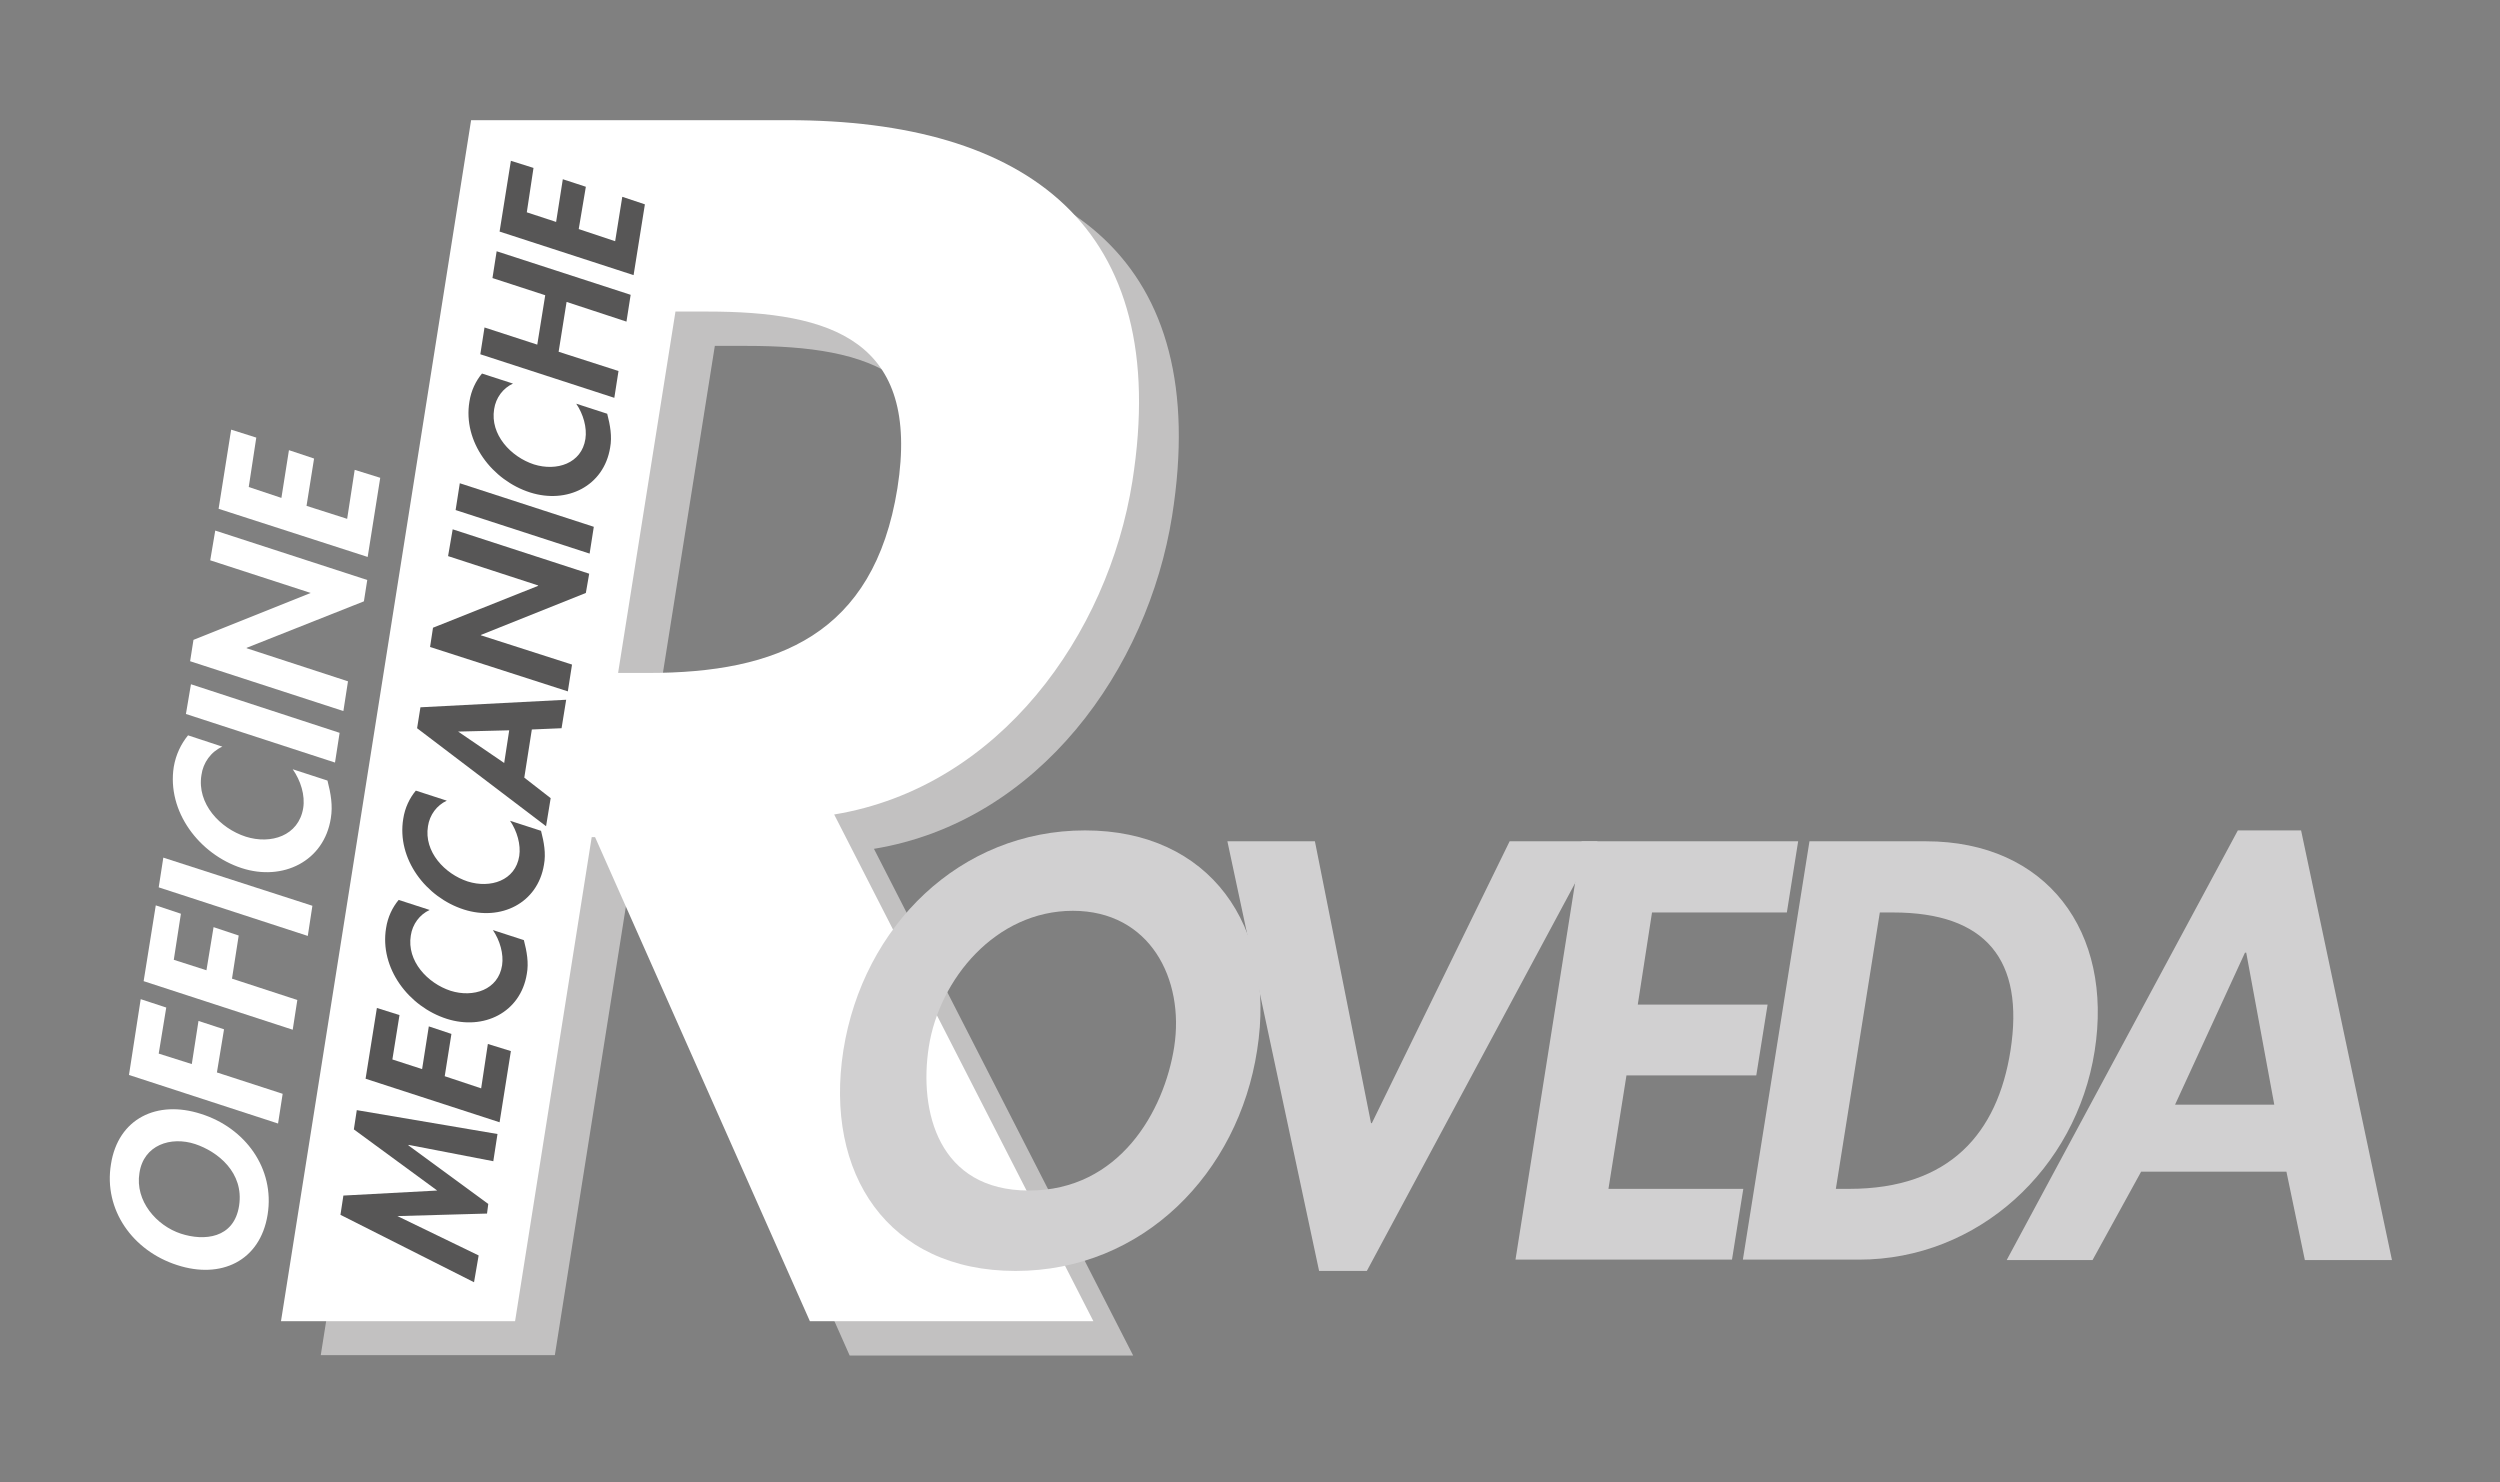 <svg xmlns="http://www.w3.org/2000/svg" xmlns:xlink="http://www.w3.org/1999/xlink" id="Livello_1" x="0px" y="0px" viewBox="0 0 597 354" style="enable-background:new 0 0 597 354;" xml:space="preserve"><rect x="0" y="0" width="597" height="354" fill="#808080" stroke="none"/><style type="text/css">	.st0{clip-path:url(#SVGID_2_);fill:#C2C1C1;}	.st1{clip-path:url(#SVGID_2_);fill:#FFFFFF;}	.st2{clip-path:url(#SVGID_2_);fill:#D1D0D1;}	.st3{clip-path:url(#SVGID_2_);fill:#575656;}	.st4{clip-path:url(#SVGID_2_);fill:#2F5985;}</style><g>	<defs>		<rect id="SVGID_1_" x="-123" y="3" width="1015.8" height="354"></rect>	</defs>	<clipPath id="SVGID_2_">		<use xlink:href="#SVGID_1_" style="overflow:visible;"></use>	</clipPath>	<path class="st0" d="M270.6,323.7h-67.7L151.6,208h-0.8l-18.3,115.6H76.6L122,36.9h75.7c56.7,0,91.9,25.1,82.2,86.3  c-5.8,36.5-31.7,73-71.2,79.5L270.6,323.7z M157,168.9h7.2c30.8,0,53.9-9.1,59.5-44.1c5.6-35.4-15.8-42.2-45.4-42.2h-7.6L157,168.9  z"></path>	<path class="st1" d="M261.1,315.5h-67.7l-51.3-115.6h-0.8L123,315.5H67.1l45.4-286.8h75.7c56.7,0,91.9,25.1,82.2,86.3  c-5.8,36.5-31.7,73-71.2,79.5L261.1,315.5z M147.6,160.7h7.2c30.8,0,53.9-9.1,59.5-44.1c5.6-35.4-15.8-42.2-45.4-42.2h-7.6  L147.6,160.7z"></path>	<path class="st2" d="M242.5,303.5c-30.5,0-45.7-23.3-41.1-52.7c4.7-29.7,27.9-52.5,57.7-52.5s45.8,22.8,41.1,52.5  C295.7,280.1,273,303.5,242.5,303.5 M256.2,217.5c-18.4,0-31.9,16.3-34.4,32.5c-2.4,15.4,2.3,34.3,23.9,34.3  c21.6,0,32.3-18.9,34.7-34.3C282.9,233.8,274.6,217.5,256.2,217.5"></path>	<polygon class="st2" points="327.4,268.2 327.6,268.2 360.5,200.9 381.5,200.9 326.4,303.5 315,303.5 293.1,200.9 314,200.9  "></polygon>	<polygon class="st2" points="394.5,217.9 391.1,239.9 422.1,239.9 419.4,256.8 388.4,256.8 384.1,283.9 416.3,283.9 413.6,300.8   361.9,300.8 377.7,200.9 429.4,200.9 426.7,217.9  "></polygon>	<path class="st2" d="M432.1,200.9h27.8c28.9,0,44.8,21.6,40.3,50.1c-4.4,28.1-27.8,49.8-56.3,49.8h-27.7L432.1,200.9z M438.4,283.9  h3.2c24,0,35.4-13.3,38.5-33c3.4-21.7-5.9-33-28-33h-3.2L438.4,283.9z"></path>	<path class="st2" d="M511.3,279.8l-11.6,21.1h-20.5l55.2-102.6h15.1l21.7,102.6h-20.8l-4.4-21.1H511.3z M536.4,227.5h-0.3  l-16.7,36.3h23.7L536.4,227.5z"></path>	<polygon class="st3" points="97.6,273.4 97.5,273.5 116.6,287.5 116.3,289.8 94.9,290.4 94.9,290.4 114.3,299.8 113.2,306.2   81.3,290.1 82,285.5 104.4,284.3 84.5,269.7 85.2,265.1 118.8,270.8 117.8,277.3  "></polygon>	<polygon class="st3" points="93.7,253 100.8,255.3 102.4,245.1 107.8,246.9 106.2,257 114.9,259.9 116.5,249.3 122,251 119.3,268   87.3,257.6 90,240.7 95.4,242.4  "></polygon>	<path class="st3" d="M102.6,217.3c-2.4,1.1-4.1,3.4-4.5,6.1c-1,6.1,4,11.4,9.5,13.2c5.4,1.7,11.4-0.2,12.3-6.1  c0.4-2.7-0.5-5.9-2.2-8.4l7.4,2.4c0.7,2.7,1.2,5.4,0.7,8.1c-1.5,9.2-10.3,13.5-19.1,10.7c-9.1-2.9-16.1-12.1-14.5-21.7  c0.4-2.6,1.5-4.9,3-6.7L102.6,217.3z"></path>	<path class="st3" d="M106.7,191.2c-2.4,1.1-4.1,3.4-4.5,6.1c-1,6.1,4,11.4,9.5,13.2c5.4,1.7,11.4-0.2,12.3-6.1  c0.4-2.7-0.5-5.9-2.2-8.4l7.4,2.4c0.7,2.7,1.2,5.4,0.7,8.1c-1.5,9.2-10.3,13.5-19.1,10.7c-9.1-2.9-16.1-12.1-14.5-21.7  c0.4-2.6,1.5-4.9,3-6.7L106.7,191.2z"></path>	<path class="st3" d="M125.2,185.7l6.3,4.9l-1.1,6.7l-30.8-23.4l0.8-5l34.8-1.8l-1.1,6.8l-7.1,0.3L125.2,185.7z M109.4,174.7  L109.4,174.7l11,7.5l1.2-7.8L109.4,174.7z"></path>	<polygon class="st3" points="102.7,154.5 103.4,149.9 128.5,139.9 128.5,139.8 107,132.8 108.1,126.4 140.7,137 139.9,141.6   114.9,151.6 114.8,151.7 136.6,158.7 135.6,165.1  "></polygon>	<polygon class="st3" points="141.8,125.8 140.8,132.2 108.8,121.8 109.8,115.4  "></polygon>	<path class="st3" d="M122.5,91.6c-2.4,1.1-4.1,3.4-4.5,6.1c-1,6.1,4,11.4,9.5,13.2c5.4,1.7,11.4-0.2,12.3-6.1  c0.4-2.7-0.5-5.9-2.2-8.4l7.4,2.4c0.7,2.7,1.2,5.4,0.7,8.1c-1.5,9.2-10.3,13.5-19.1,10.7c-9.1-2.9-16.1-12.1-14.5-21.7  c0.4-2.6,1.5-4.9,3-6.7L122.5,91.6z"></path>	<polygon class="st3" points="130.2,70.5 117.6,66.4 118.6,60 150.6,70.4 149.6,76.8 135.3,72.1 133.4,84 147.7,88.6 146.7,95   114.7,84.6 115.7,78.2 128.3,82.3  "></polygon>	<polygon class="st3" points="125.8,50.7 132.8,53 134.4,42.8 139.9,44.6 138.2,54.7 146.9,57.6 148.6,47 154,48.8 151.3,65.7   119.3,55.3 122,38.4 127.4,40.1  "></polygon>	<rect x="-1157" y="309.4" class="st4" width="1015.8" height="22.6"></rect>	<path class="st1" d="M63.9,290.1c-1.8,11.1-11.2,15.4-21.6,12c-10.6-3.4-17.6-13.2-15.8-24.1c1.7-10.9,11-15.4,21.5-12  C58.5,269.3,65.7,279,63.9,290.1 M33.3,280.1c-1.1,6.7,4.1,12.6,9.9,14.5c5.5,1.8,12.7,1.2,13.9-6.7c1.2-7.9-5.1-12.9-10.5-14.7  C40.8,271.3,34.3,273.4,33.3,280.1"></path>	<polygon class="st1" points="37.9,251.6 45.8,254.1 47.4,243.8 53.5,245.8 51.8,256.1 67.5,261.2 66.4,268.3 30.8,256.7   33.6,238.6 39.7,240.6  "></polygon>	<polygon class="st1" points="41.5,229.2 49.3,231.7 51,221.4 57,223.4 55.4,233.7 71,238.8 69.9,245.9 34.3,234.3 37.2,216.2   43.2,218.2  "></polygon>	<polygon class="st1" points="74.6,216.3 73.5,223.5 37.9,211.9 39,204.8  "></polygon>	<path class="st1" d="M53.1,178.3c-2.7,1.2-4.6,3.8-5,6.8c-1.1,6.8,4.4,12.7,10.6,14.7c6,1.9,12.6-0.2,13.7-6.8  c0.5-3.1-0.6-6.6-2.5-9.3l8.3,2.7c0.8,3.1,1.3,6,0.8,9c-1.6,10.3-11.5,15.1-21.3,11.9c-10.1-3.3-17.9-13.5-16.2-24.2  c0.5-2.9,1.7-5.4,3.4-7.5L53.1,178.3z"></path>	<polygon class="st1" points="81.1,175 80,182.1 44.4,170.5 45.6,163.4  "></polygon>	<polygon class="st1" points="45.4,157.9 46.2,152.8 74.2,141.6 74.2,141.6 50.2,133.8 51.4,126.7 87.7,138.5 86.9,143.6   58.9,154.7 58.9,154.8 83.1,162.7 82,169.8  "></polygon>	<polygon class="st1" points="59.4,116.3 67.2,118.9 69,107.5 75,109.5 73.2,120.8 82.9,123.9 84.7,112.2 90.8,114.1 87.8,133   52.2,121.5 55.2,102.6 61.2,104.5  "></polygon></g></svg>